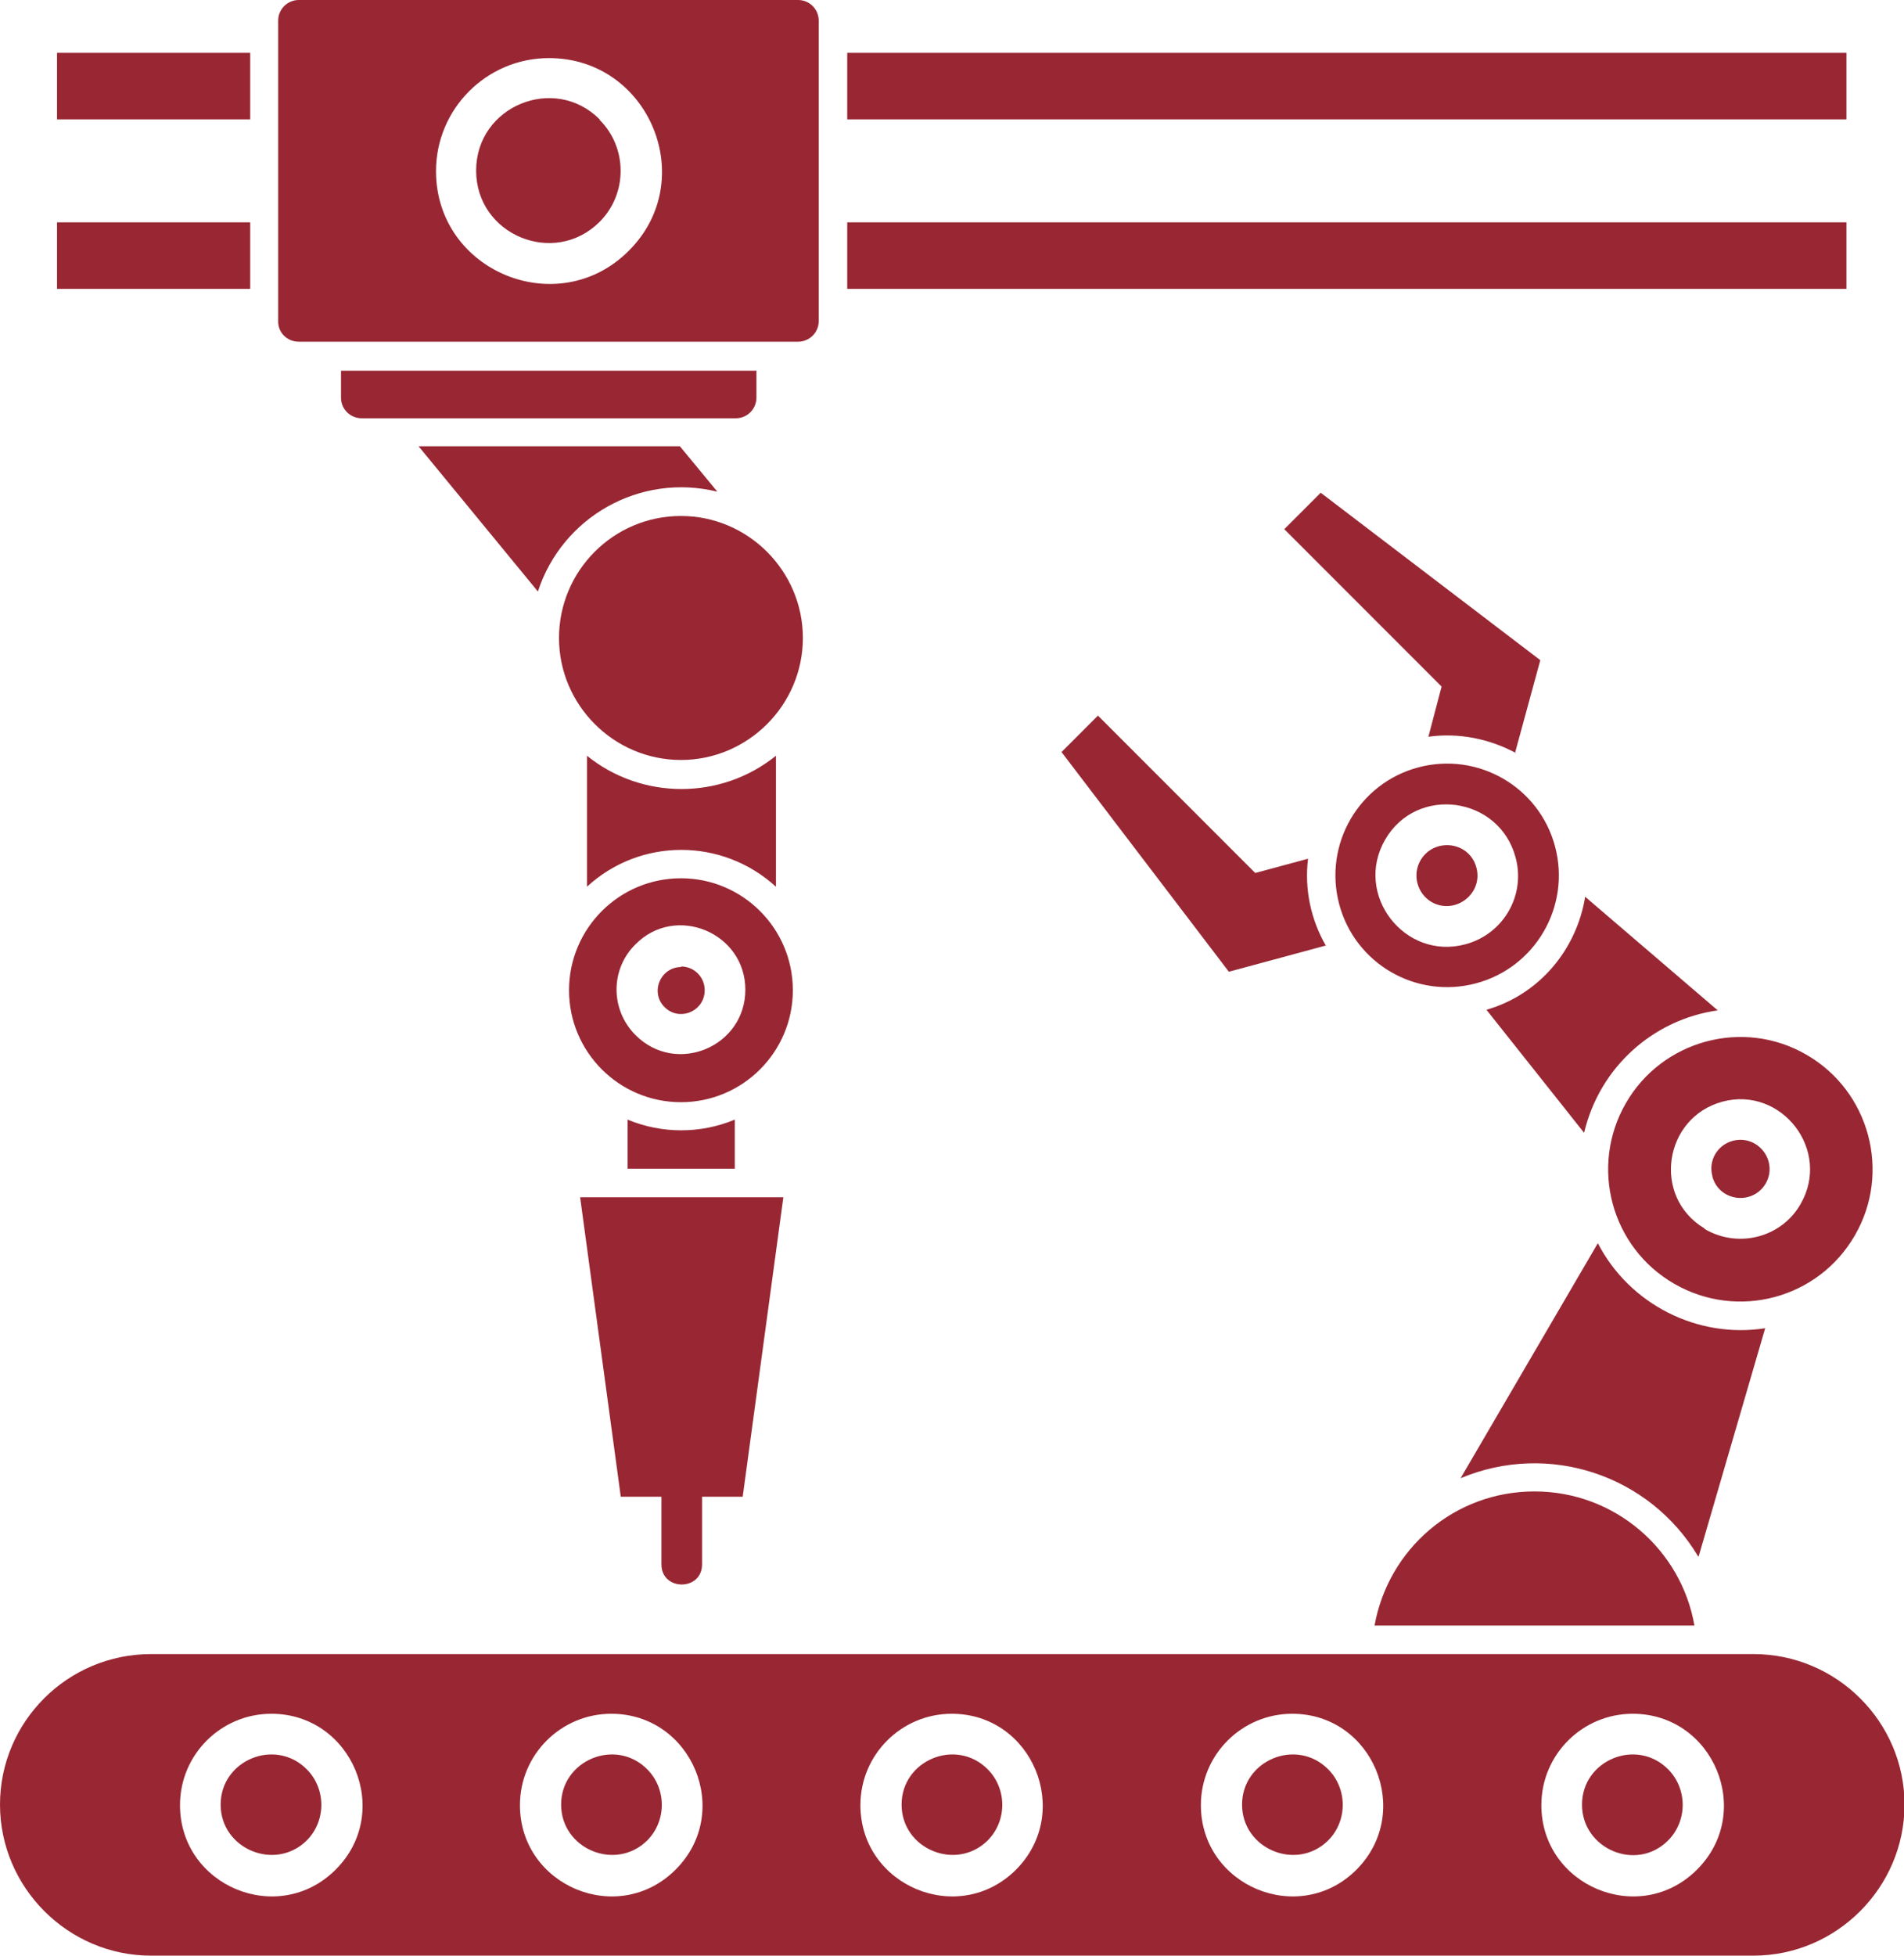 <?xml version="1.0" encoding="UTF-8"?> <svg xmlns="http://www.w3.org/2000/svg" id="Layer_2" data-name="Layer 2" viewBox="0 0 36.07 37.03"><defs><style> .cls-1 { fill: #982733; } </style></defs><g id="Layer_1-2" data-name="Layer 1"><path class="cls-1" d="M31.72,24.31c-1.2-.69-1.61-2.22-.92-3.42.69-1.2,2.23-1.61,3.42-.92,1.2.69,1.61,2.23.92,3.42-.69,1.2-2.22,1.61-3.42.92ZM32.29,23.27s.02,0,.02.01c.63.36,1.44.15,1.8-.48.59-1.02-.36-2.24-1.48-1.94-1.11.3-1.34,1.8-.34,2.4h0ZM32.44,22.28c.13.47.76.55,1.01.13.24-.42-.14-.93-.62-.81-.3.08-.47.38-.39.67h0ZM27.96,18.62c-1.13.3-2.29-.37-2.59-1.5-.3-1.13.37-2.29,1.5-2.59,1.13-.3,2.29.37,2.59,1.5.3,1.13-.37,2.29-1.5,2.59ZM27.76,17.88c.72-.19,1.15-.93.95-1.65-.31-1.15-1.87-1.37-2.47-.33-.6,1.04.37,2.29,1.52,1.98h0ZM27.12,17.08c.44.25.98-.15.85-.65-.13-.5-.8-.58-1.06-.14-.16.28-.06.63.21.79h0ZM28.7,14.26l.48-1.76-4.16-3.17-.69.69,2.98,2.98-.25.95c.58-.08,1.16.04,1.66.31h0ZM25.12,17.91c-.29-.5-.41-1.08-.34-1.65l-1,.27-2.98-2.98-.69.69,3.17,4.16,1.85-.5ZM12.88,8.45l.71.86c-1.47-.36-2.94.48-3.4,1.89l-2.26-2.75h4.95ZM12.9,9.77c-1.28,0-2.31,1.04-2.31,2.31s1.04,2.31,2.31,2.31,2.31-1.04,2.31-2.31-1.04-2.31-2.31-2.31ZM12.9,11.75c.45,0,.45.68,0,.68s-.44-.68,0-.68ZM12.12,11.3c-.43.43-.43,1.13,0,1.57.7.7,1.89.2,1.89-.78s-1.2-1.48-1.89-.79h0ZM13.92,22.13v-.93c-.65.27-1.38.27-2.03,0v.93h2.03ZM10.99,22.67h3.85l-.77,5.67h-.77v1.28c0,.51-.77.51-.77,0v-1.28h-.77l-.77-5.67ZM5.66,6.47h9.46c.21,0,.39-.17.39-.39V.39c0-.21-.17-.39-.39-.39H5.66c-.21,0-.39.17-.39.39v5.7c0,.21.17.38.39.38h0ZM10.4,1.1c1.9,0,2.86,2.31,1.51,3.65-1.34,1.34-3.65.39-3.65-1.51,0-1.18.96-2.14,2.14-2.14ZM11.36,2.27c.53.53.53,1.4,0,1.93-.86.86-2.34.25-2.34-.97,0-1.22,1.48-1.83,2.34-.97ZM2.86,31.32h30.36c1.57,0,2.86,1.28,2.86,2.85s-1.29,2.86-2.86,2.86H2.86c-1.57,0-2.86-1.29-2.86-2.86s1.28-2.85,2.86-2.85ZM5.14,32.45c-.95,0-1.73.77-1.73,1.73,0,1.53,1.86,2.31,2.95,1.22,1.09-1.09.31-2.95-1.22-2.95ZM5.81,33.5c-.6-.6-1.63-.17-1.63.67s1.03,1.27,1.63.68c.37-.37.37-.98,0-1.35ZM11.58,32.45c-.95,0-1.73.77-1.73,1.73,0,1.53,1.86,2.31,2.95,1.22s.31-2.95-1.22-2.95ZM12.26,33.5c-.6-.6-1.63-.17-1.63.67s1.03,1.27,1.63.68c.37-.37.37-.98,0-1.35ZM18.03,32.45c-.95,0-1.73.77-1.73,1.73,0,1.53,1.86,2.31,2.95,1.22,1.08-1.09.31-2.95-1.22-2.95ZM18.71,33.5c-.6-.6-1.63-.17-1.63.67s1.03,1.27,1.63.68c.37-.37.37-.98,0-1.35ZM24.48,32.45c-.95,0-1.73.77-1.73,1.73,0,1.53,1.86,2.31,2.95,1.22,1.08-1.09.31-2.95-1.22-2.95ZM25.16,33.5c-.6-.6-1.63-.17-1.63.67s1.03,1.27,1.63.68c.37-.37.37-.98,0-1.35ZM30.93,32.45c-.95,0-1.73.77-1.73,1.73,0,1.53,1.86,2.31,2.95,1.22,1.09-1.09.31-2.95-1.22-2.95ZM31.6,33.5c-.6-.6-1.63-.17-1.63.67s1.03,1.28,1.63.68c.37-.37.37-.98,0-1.35ZM4.74,2.26H1.08v-1.26h3.66v1.26ZM16.05,2.26h18.93v-1.26h-18.93v1.26ZM16.05,5.47h18.93v-1.26h-18.93v1.26ZM4.74,5.47H1.08v-1.26h3.66v1.26ZM14.33,7.01v.52c0,.21-.17.39-.39.39h-7.09c-.21,0-.39-.17-.39-.39v-.51h7.86ZM14.7,16.79c-1.02-.93-2.57-.93-3.58,0v-2.48c1.04.84,2.54.84,3.58,0v2.48ZM12.9,16.63c-1.17,0-2.12.95-2.12,2.12s.95,2.12,2.12,2.12,2.12-.95,2.12-2.12-.95-2.12-2.12-2.12ZM12.9,18.3c.25,0,.45.2.45.45,0,.4-.48.6-.76.32-.28-.28-.08-.76.32-.76h0ZM12.04,17.88c.76-.77,2.08-.22,2.08.86s-1.31,1.63-2.08.86c-.48-.48-.48-1.25,0-1.72h0ZM32.1,30.78c-.25-1.44-1.51-2.54-3.03-2.54s-2.77,1.09-3.03,2.54h6.06ZM32.18,29.47l1.26-4.32c-1.28.2-2.57-.45-3.17-1.61l-2.6,4.45c1.67-.7,3.58-.06,4.5,1.48h0ZM32.54,19.13l-2.51-2.15c-.16.99-.86,1.85-1.87,2.14l1.85,2.33c.29-1.24,1.31-2.15,2.54-2.32Z"></path></g></svg> 
